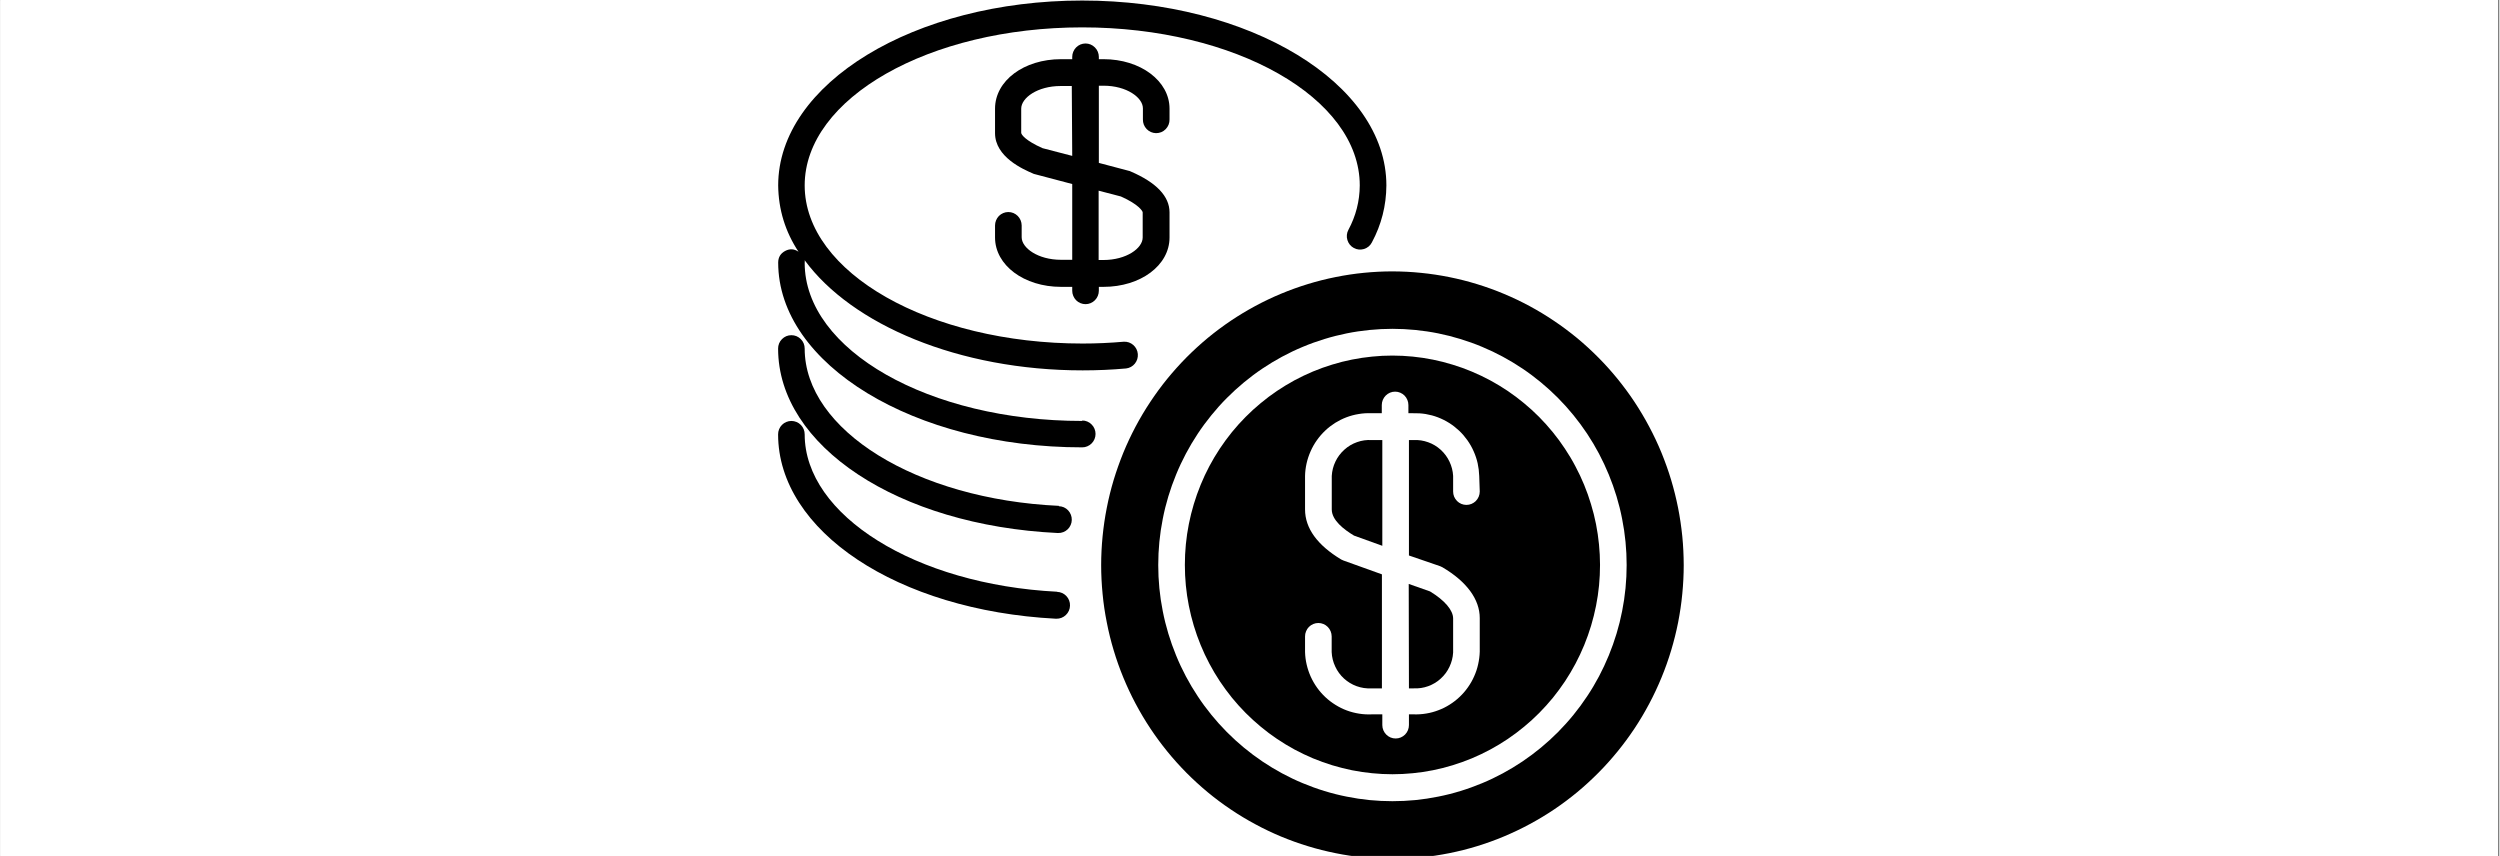 <svg xmlns="http://www.w3.org/2000/svg" xmlns:xlink="http://www.w3.org/1999/xlink" width="292" zoomAndPan="magnify" viewBox="0 0 218.88 75" height="100" preserveAspectRatio="xMidYMid meet" version="1.0"><rect x="0" y="0" width="218.88" height="75" fill="#808080" stroke="none"/><defs><clipPath id="id1"><path d="M 0 0.02 L 218.762 0.02 L 218.762 74.977 L 0 74.977 Z M 0 0.02 " clip-rule="nonzero"/></clipPath><clipPath id="id2"><path d="M 68.051 0.02 L 122 0.02 L 122 40 L 68.051 40 Z M 68.051 0.02 " clip-rule="nonzero"/></clipPath><clipPath id="id3"><path d="M 68.051 29 L 94 29 L 94 47 L 68.051 47 Z M 68.051 29 " clip-rule="nonzero"/></clipPath><clipPath id="id4"><path d="M 68.051 36 L 94 36 L 94 55 L 68.051 55 Z M 68.051 36 " clip-rule="nonzero"/></clipPath><clipPath id="id5"><path d="M 96 23 L 147.508 23 L 147.508 74.977 L 96 74.977 Z M 96 23 " clip-rule="nonzero"/></clipPath></defs><g clip-path="url(#id1)"><path fill="#ffffff" d="M 0 0.02 L 218.879 0.02 L 218.879 82.477 L 0 82.477 Z M 0 0.02 " fill-opacity="1" fill-rule="nonzero"/><path fill="#ffffff" d="M 0 0.02 L 218.879 0.02 L 218.879 74.98 L 0 74.98 Z M 0 0.02 " fill-opacity="1" fill-rule="nonzero"/><path fill="#ffffff" d="M 0 0.02 L 218.879 0.02 L 218.879 74.98 L 0 74.98 Z M 0 0.02 " fill-opacity="1" fill-rule="nonzero"/><path fill="#ffffff" d="M 0 0.02 L 218.879 0.02 L 218.879 74.98 L 0 74.98 Z M 0 0.02 " fill-opacity="1" fill-rule="nonzero"/></g><g clip-path="url(#id2)"><path fill="#000000" d="M 94.742 36.875 C 81.344 36.875 70.43 30.668 70.43 23.031 C 70.441 22.953 70.441 22.875 70.43 22.797 C 74.57 28.441 83.926 32.445 94.781 32.445 C 96.047 32.445 97.328 32.391 98.586 32.277 C 98.734 32.258 98.879 32.215 99.012 32.141 C 99.145 32.066 99.258 31.973 99.355 31.852 C 99.449 31.734 99.52 31.602 99.566 31.457 C 99.609 31.312 99.625 31.164 99.613 31.012 C 99.602 30.859 99.559 30.715 99.492 30.578 C 99.422 30.441 99.332 30.324 99.219 30.223 C 99.102 30.121 98.973 30.047 98.832 29.996 C 98.688 29.949 98.539 29.926 98.391 29.934 C 97.195 30.039 95.984 30.094 94.781 30.094 C 81.344 30.094 70.43 23.879 70.43 16.242 C 70.43 8.605 81.344 2.398 94.742 2.398 C 108.145 2.398 119.055 8.578 119.055 16.242 C 119.047 17.625 118.711 18.922 118.059 20.137 C 117.984 20.273 117.941 20.422 117.926 20.574 C 117.91 20.73 117.926 20.883 117.973 21.031 C 118.02 21.18 118.09 21.316 118.188 21.438 C 118.285 21.559 118.406 21.652 118.543 21.727 C 118.68 21.801 118.824 21.844 118.977 21.859 C 119.133 21.871 119.281 21.855 119.43 21.812 C 119.578 21.766 119.711 21.691 119.832 21.594 C 119.949 21.492 120.047 21.375 120.117 21.234 C 120.953 19.68 121.375 18.016 121.387 16.242 C 121.387 7.309 109.43 0.047 94.742 0.047 C 80.055 0.047 68.109 7.309 68.109 16.242 C 68.133 18.359 68.727 20.293 69.891 22.055 C 69.516 21.793 69.125 21.77 68.719 21.984 C 68.316 22.199 68.113 22.535 68.109 22.996 C 68.109 31.93 80.055 39.188 94.742 39.188 C 94.898 39.188 95.047 39.16 95.188 39.098 C 95.332 39.039 95.457 38.953 95.566 38.844 C 95.676 38.734 95.762 38.605 95.82 38.465 C 95.879 38.32 95.91 38.168 95.91 38.012 C 95.91 37.855 95.879 37.707 95.82 37.562 C 95.762 37.418 95.676 37.293 95.566 37.184 C 95.457 37.07 95.332 36.988 95.188 36.926 C 95.047 36.867 94.898 36.836 94.742 36.836 Z M 94.742 36.875 " fill-opacity="1" fill-rule="nonzero"/></g><g clip-path="url(#id3)"><path fill="#000000" d="M 92.699 44.312 C 80.215 43.738 70.43 37.676 70.43 30.535 C 70.43 30.383 70.402 30.23 70.344 30.086 C 70.285 29.941 70.199 29.816 70.09 29.707 C 69.98 29.594 69.855 29.512 69.711 29.449 C 69.57 29.391 69.422 29.363 69.266 29.363 C 69.109 29.363 68.961 29.391 68.82 29.449 C 68.676 29.512 68.551 29.594 68.441 29.707 C 68.332 29.816 68.246 29.941 68.188 30.086 C 68.129 30.23 68.102 30.383 68.102 30.535 C 68.102 39.074 78.617 46.016 92.578 46.691 L 92.637 46.691 C 92.789 46.695 92.938 46.672 93.082 46.613 C 93.227 46.559 93.355 46.477 93.469 46.367 C 93.578 46.262 93.668 46.137 93.73 45.992 C 93.793 45.852 93.824 45.703 93.828 45.547 C 93.832 45.391 93.805 45.238 93.75 45.094 C 93.695 44.949 93.613 44.82 93.508 44.707 C 93.402 44.594 93.277 44.504 93.137 44.441 C 92.992 44.379 92.848 44.348 92.691 44.344 Z M 92.699 44.312 " fill-opacity="1" fill-rule="nonzero"/></g><g clip-path="url(#id4)"><path fill="#000000" d="M 92.551 51.836 C 80.148 51.207 70.43 45.141 70.43 38.051 C 70.43 37.895 70.402 37.746 70.344 37.602 C 70.285 37.457 70.199 37.328 70.09 37.219 C 69.98 37.109 69.855 37.023 69.711 36.965 C 69.57 36.906 69.422 36.875 69.266 36.875 C 69.109 36.875 68.961 36.906 68.82 36.965 C 68.676 37.023 68.551 37.109 68.441 37.219 C 68.332 37.328 68.246 37.457 68.188 37.602 C 68.129 37.746 68.102 37.895 68.102 38.051 C 68.102 46.516 78.555 53.473 92.422 54.199 L 92.477 54.199 C 92.633 54.203 92.781 54.176 92.926 54.121 C 93.07 54.062 93.199 53.984 93.309 53.875 C 93.422 53.77 93.508 53.645 93.574 53.5 C 93.637 53.359 93.668 53.211 93.672 53.055 C 93.68 52.898 93.652 52.75 93.598 52.602 C 93.543 52.457 93.461 52.328 93.355 52.215 C 93.25 52.102 93.125 52.012 92.984 51.949 C 92.844 51.887 92.695 51.852 92.543 51.848 Z M 92.551 51.836 " fill-opacity="1" fill-rule="nonzero"/></g><path fill="#000000" d="M 123.363 60.301 L 123.781 60.301 C 124.219 60.32 124.641 60.258 125.051 60.109 C 125.461 59.961 125.824 59.742 126.148 59.445 C 126.473 59.152 126.727 58.809 126.914 58.41 C 127.102 58.016 127.211 57.598 127.234 57.16 L 127.234 54.18 C 127.234 53.453 126.496 52.59 125.211 51.809 L 123.344 51.152 Z M 123.363 60.301 " fill-opacity="1" fill-rule="nonzero"/><g clip-path="url(#id5)"><path fill="#000000" d="M 121.918 23.773 C 121.082 23.773 120.25 23.816 119.418 23.898 C 118.586 23.98 117.758 24.105 116.941 24.27 C 116.121 24.434 115.312 24.637 114.512 24.883 C 113.711 25.129 112.926 25.41 112.152 25.734 C 111.383 26.055 110.629 26.414 109.891 26.812 C 109.152 27.211 108.438 27.641 107.742 28.109 C 107.047 28.578 106.379 29.078 105.73 29.613 C 105.086 30.148 104.469 30.715 103.875 31.309 C 103.285 31.906 102.727 32.531 102.195 33.18 C 101.664 33.832 101.168 34.508 100.703 35.211 C 100.238 35.91 99.809 36.633 99.414 37.375 C 99.023 38.117 98.664 38.879 98.344 39.656 C 98.027 40.438 97.746 41.23 97.5 42.035 C 97.258 42.844 97.055 43.66 96.895 44.484 C 96.73 45.312 96.609 46.145 96.527 46.984 C 96.445 47.82 96.402 48.664 96.402 49.504 C 96.402 50.348 96.445 51.188 96.527 52.027 C 96.605 52.867 96.73 53.699 96.895 54.523 C 97.055 55.352 97.258 56.168 97.5 56.973 C 97.742 57.781 98.023 58.574 98.344 59.352 C 98.664 60.129 99.02 60.891 99.414 61.633 C 99.809 62.375 100.238 63.098 100.703 63.801 C 101.168 64.5 101.664 65.176 102.195 65.828 C 102.723 66.48 103.285 67.102 103.875 67.699 C 104.465 68.293 105.086 68.859 105.73 69.395 C 106.375 69.93 107.047 70.43 107.742 70.898 C 108.438 71.367 109.152 71.801 109.891 72.195 C 110.625 72.594 111.379 72.953 112.152 73.277 C 112.926 73.598 113.711 73.883 114.512 74.125 C 115.309 74.371 116.121 74.574 116.941 74.738 C 117.758 74.906 118.586 75.027 119.418 75.109 C 120.25 75.191 121.082 75.234 121.918 75.234 C 122.754 75.234 123.586 75.191 124.418 75.109 C 125.25 75.027 126.078 74.902 126.898 74.738 C 127.715 74.574 128.527 74.371 129.328 74.125 C 130.125 73.879 130.914 73.598 131.684 73.273 C 132.457 72.949 133.211 72.59 133.949 72.191 C 134.684 71.797 135.402 71.363 136.098 70.895 C 136.793 70.426 137.461 69.926 138.109 69.391 C 138.754 68.855 139.371 68.289 139.965 67.691 C 140.555 67.098 141.113 66.473 141.645 65.82 C 142.176 65.168 142.672 64.492 143.137 63.793 C 143.602 63.094 144.027 62.371 144.422 61.625 C 144.816 60.883 145.172 60.121 145.492 59.344 C 145.812 58.566 146.094 57.773 146.336 56.965 C 146.578 56.16 146.781 55.344 146.945 54.516 C 147.105 53.688 147.23 52.855 147.309 52.02 C 147.391 51.18 147.434 50.34 147.434 49.496 C 147.43 48.652 147.391 47.812 147.309 46.977 C 147.223 46.137 147.102 45.305 146.938 44.48 C 146.773 43.652 146.57 42.836 146.328 42.031 C 146.086 41.227 145.801 40.434 145.484 39.656 C 145.164 38.879 144.805 38.117 144.41 37.375 C 144.016 36.633 143.586 35.91 143.125 35.211 C 142.66 34.508 142.16 33.836 141.633 33.184 C 141.102 32.531 140.543 31.91 139.949 31.312 C 139.359 30.719 138.742 30.152 138.098 29.617 C 137.449 29.086 136.781 28.582 136.086 28.117 C 135.391 27.648 134.676 27.215 133.938 26.816 C 133.203 26.422 132.449 26.059 131.676 25.738 C 130.906 25.414 130.121 25.133 129.32 24.887 C 128.52 24.641 127.711 24.438 126.895 24.273 C 126.074 24.109 125.25 23.984 124.418 23.902 C 123.586 23.816 122.754 23.777 121.918 23.773 Z M 121.918 70.184 C 121.246 70.184 120.574 70.152 119.906 70.086 C 119.238 70.02 118.574 69.918 117.914 69.785 C 117.258 69.656 116.605 69.492 115.961 69.293 C 115.32 69.098 114.688 68.867 114.066 68.609 C 113.445 68.352 112.84 68.062 112.246 67.742 C 111.652 67.422 111.078 67.074 110.52 66.699 C 109.961 66.32 109.422 65.918 108.902 65.488 C 108.383 65.059 107.887 64.605 107.41 64.125 C 106.934 63.645 106.484 63.145 106.059 62.621 C 105.633 62.098 105.23 61.555 104.859 60.988 C 104.484 60.426 104.141 59.848 103.824 59.25 C 103.508 58.652 103.219 58.039 102.965 57.414 C 102.707 56.785 102.48 56.148 102.285 55.5 C 102.09 54.852 101.926 54.195 101.797 53.531 C 101.664 52.867 101.566 52.199 101.5 51.523 C 101.434 50.848 101.402 50.172 101.402 49.496 C 101.402 48.816 101.434 48.141 101.5 47.469 C 101.566 46.793 101.664 46.125 101.797 45.461 C 101.926 44.793 102.09 44.137 102.285 43.488 C 102.48 42.84 102.707 42.203 102.965 41.578 C 103.219 40.953 103.508 40.34 103.824 39.742 C 104.141 39.145 104.484 38.566 104.859 38 C 105.23 37.438 105.633 36.895 106.059 36.371 C 106.484 35.848 106.934 35.344 107.41 34.867 C 107.887 34.387 108.383 33.934 108.902 33.504 C 109.422 33.074 109.961 32.668 110.52 32.293 C 111.078 31.918 111.652 31.57 112.246 31.25 C 112.84 30.93 113.445 30.641 114.066 30.383 C 114.688 30.121 115.32 29.895 115.961 29.699 C 116.605 29.5 117.258 29.336 117.914 29.203 C 118.574 29.07 119.238 28.973 119.906 28.906 C 120.574 28.84 121.246 28.805 121.918 28.805 C 122.59 28.805 123.262 28.84 123.93 28.906 C 124.598 28.973 125.262 29.07 125.922 29.203 C 126.578 29.336 127.23 29.5 127.875 29.699 C 128.516 29.895 129.148 30.121 129.77 30.383 C 130.391 30.641 130.996 30.93 131.59 31.25 C 132.18 31.57 132.758 31.918 133.316 32.293 C 133.875 32.668 134.414 33.074 134.934 33.504 C 135.453 33.934 135.949 34.387 136.426 34.867 C 136.898 35.344 137.352 35.848 137.777 36.371 C 138.203 36.895 138.602 37.438 138.977 38 C 139.352 38.566 139.695 39.145 140.012 39.742 C 140.328 40.34 140.613 40.953 140.871 41.578 C 141.129 42.203 141.355 42.84 141.551 43.488 C 141.746 44.137 141.91 44.793 142.039 45.461 C 142.172 46.125 142.27 46.793 142.336 47.469 C 142.402 48.141 142.434 48.816 142.434 49.496 C 142.434 50.172 142.402 50.848 142.336 51.523 C 142.27 52.199 142.172 52.867 142.039 53.531 C 141.91 54.195 141.746 54.852 141.551 55.5 C 141.355 56.148 141.129 56.785 140.871 57.414 C 140.613 58.039 140.328 58.652 140.012 59.25 C 139.695 59.848 139.352 60.426 138.977 60.988 C 138.602 61.555 138.203 62.098 137.777 62.621 C 137.352 63.145 136.898 63.645 136.426 64.125 C 135.949 64.605 135.453 65.059 134.934 65.488 C 134.414 65.918 133.875 66.32 133.316 66.699 C 132.758 67.074 132.18 67.422 131.59 67.742 C 130.996 68.062 130.391 68.352 129.77 68.609 C 129.148 68.867 128.516 69.098 127.875 69.293 C 127.23 69.492 126.578 69.656 125.922 69.785 C 125.262 69.918 124.598 70.02 123.93 70.086 C 123.262 70.152 122.59 70.184 121.918 70.184 Z M 121.918 70.184 " fill-opacity="1" fill-rule="nonzero"/></g><path fill="#000000" d="M 116.602 41.691 L 116.602 44.625 C 116.602 45.566 117.648 46.375 118.551 46.918 L 121.031 47.812 L 121.031 38.551 L 120.098 38.551 C 119.66 38.523 119.234 38.582 118.82 38.73 C 118.406 38.875 118.035 39.094 117.707 39.391 C 117.379 39.684 117.117 40.031 116.926 40.43 C 116.734 40.828 116.629 41.246 116.602 41.691 Z M 116.602 41.691 " fill-opacity="1" fill-rule="nonzero"/><path fill="#000000" d="M 121.918 31.148 C 121.32 31.148 120.727 31.176 120.137 31.238 C 119.543 31.297 118.953 31.383 118.371 31.5 C 117.785 31.617 117.207 31.762 116.641 31.938 C 116.07 32.113 115.508 32.312 114.957 32.543 C 114.41 32.773 113.871 33.031 113.344 33.312 C 112.82 33.598 112.309 33.906 111.816 34.238 C 111.32 34.574 110.84 34.93 110.383 35.312 C 109.922 35.691 109.48 36.094 109.059 36.52 C 108.637 36.945 108.238 37.387 107.859 37.852 C 107.484 38.316 107.129 38.797 106.797 39.297 C 106.465 39.797 106.16 40.312 105.879 40.84 C 105.598 41.371 105.344 41.914 105.117 42.469 C 104.891 43.023 104.688 43.59 104.516 44.164 C 104.344 44.738 104.199 45.32 104.082 45.91 C 103.965 46.496 103.879 47.09 103.82 47.688 C 103.762 48.285 103.734 48.887 103.734 49.484 C 103.734 50.086 103.762 50.688 103.82 51.285 C 103.879 51.883 103.965 52.477 104.082 53.062 C 104.199 53.652 104.344 54.234 104.516 54.809 C 104.688 55.383 104.891 55.949 105.117 56.504 C 105.344 57.059 105.598 57.602 105.879 58.129 C 106.16 58.66 106.465 59.176 106.797 59.676 C 107.129 60.172 107.484 60.656 107.859 61.121 C 108.238 61.582 108.637 62.027 109.059 62.453 C 109.48 62.879 109.922 63.281 110.383 63.66 C 110.84 64.043 111.32 64.398 111.816 64.734 C 112.309 65.066 112.82 65.375 113.344 65.66 C 113.871 65.941 114.41 66.199 114.957 66.43 C 115.508 66.656 116.07 66.859 116.641 67.035 C 117.207 67.207 117.785 67.355 118.371 67.473 C 118.953 67.59 119.543 67.676 120.137 67.734 C 120.727 67.793 121.32 67.824 121.918 67.824 C 122.512 67.824 123.105 67.793 123.699 67.734 C 124.293 67.676 124.883 67.59 125.465 67.473 C 126.051 67.355 126.625 67.207 127.195 67.035 C 127.766 66.859 128.328 66.656 128.875 66.43 C 129.426 66.199 129.965 65.941 130.488 65.66 C 131.016 65.375 131.527 65.066 132.02 64.734 C 132.516 64.398 132.992 64.043 133.453 63.66 C 133.914 63.281 134.355 62.879 134.777 62.453 C 135.199 62.027 135.598 61.582 135.977 61.121 C 136.352 60.656 136.707 60.172 137.039 59.676 C 137.367 59.176 137.676 58.66 137.957 58.129 C 138.234 57.602 138.492 57.059 138.719 56.504 C 138.945 55.949 139.148 55.383 139.32 54.809 C 139.492 54.234 139.637 53.652 139.754 53.062 C 139.871 52.477 139.957 51.883 140.016 51.285 C 140.074 50.688 140.102 50.086 140.102 49.484 C 140.102 48.887 140.07 48.285 140.012 47.691 C 139.953 47.094 139.867 46.5 139.75 45.91 C 139.633 45.32 139.488 44.742 139.312 44.168 C 139.141 43.59 138.938 43.027 138.711 42.473 C 138.484 41.918 138.227 41.375 137.945 40.848 C 137.668 40.316 137.359 39.805 137.027 39.305 C 136.699 38.805 136.344 38.324 135.965 37.859 C 135.59 37.395 135.188 36.953 134.77 36.527 C 134.348 36.102 133.906 35.699 133.445 35.32 C 132.988 34.938 132.508 34.582 132.016 34.246 C 131.52 33.914 131.008 33.605 130.484 33.32 C 129.961 33.039 129.422 32.781 128.871 32.551 C 128.324 32.32 127.762 32.117 127.191 31.945 C 126.625 31.77 126.047 31.621 125.465 31.504 C 124.879 31.387 124.293 31.297 123.699 31.238 C 123.105 31.18 122.512 31.148 121.918 31.148 Z M 129.566 43.055 C 129.566 43.211 129.535 43.359 129.477 43.504 C 129.418 43.648 129.332 43.773 129.223 43.887 C 129.113 43.996 128.988 44.082 128.844 44.141 C 128.703 44.199 128.555 44.23 128.398 44.23 C 128.246 44.23 128.094 44.199 127.953 44.141 C 127.809 44.082 127.684 43.996 127.574 43.887 C 127.465 43.773 127.383 43.648 127.32 43.504 C 127.262 43.359 127.234 43.211 127.234 43.055 L 127.234 41.691 C 127.211 41.25 127.102 40.836 126.914 40.438 C 126.727 40.043 126.473 39.699 126.148 39.402 C 125.824 39.109 125.461 38.887 125.051 38.742 C 124.641 38.594 124.219 38.527 123.781 38.551 L 123.363 38.551 L 123.363 48.66 L 126.094 49.598 C 126.164 49.625 126.23 49.656 126.293 49.691 C 128.438 50.953 129.566 52.516 129.566 54.141 L 129.566 57.086 C 129.555 57.457 129.508 57.824 129.426 58.188 C 129.348 58.551 129.23 58.902 129.078 59.242 C 128.93 59.582 128.746 59.902 128.531 60.207 C 128.316 60.512 128.078 60.789 127.809 61.043 C 127.539 61.301 127.246 61.527 126.934 61.723 C 126.621 61.922 126.293 62.086 125.945 62.215 C 125.602 62.348 125.246 62.445 124.883 62.504 C 124.52 62.566 124.152 62.59 123.781 62.578 L 123.363 62.578 L 123.363 63.516 C 123.363 63.672 123.332 63.824 123.273 63.969 C 123.215 64.109 123.133 64.238 123.023 64.348 C 122.914 64.457 122.785 64.543 122.645 64.602 C 122.5 64.664 122.352 64.691 122.199 64.691 C 122.043 64.691 121.895 64.664 121.75 64.602 C 121.609 64.543 121.484 64.457 121.375 64.348 C 121.266 64.238 121.18 64.109 121.121 63.969 C 121.062 63.824 121.031 63.672 121.031 63.516 L 121.031 62.578 L 120.098 62.578 C 119.73 62.594 119.363 62.574 118.996 62.516 C 118.629 62.457 118.273 62.367 117.926 62.238 C 117.578 62.109 117.246 61.945 116.934 61.75 C 116.617 61.555 116.324 61.332 116.051 61.078 C 115.781 60.824 115.535 60.547 115.32 60.246 C 115.102 59.941 114.918 59.621 114.762 59.281 C 114.609 58.941 114.492 58.59 114.406 58.227 C 114.32 57.863 114.273 57.496 114.262 57.121 L 114.262 55.75 C 114.262 55.594 114.289 55.445 114.352 55.301 C 114.41 55.156 114.492 55.027 114.602 54.918 C 114.711 54.809 114.84 54.723 114.98 54.664 C 115.125 54.605 115.273 54.574 115.426 54.574 C 115.582 54.574 115.73 54.605 115.875 54.664 C 116.016 54.723 116.141 54.809 116.25 54.918 C 116.359 55.027 116.445 55.156 116.504 55.301 C 116.562 55.445 116.594 55.594 116.594 55.75 L 116.594 57.121 C 116.613 57.566 116.719 57.988 116.906 58.387 C 117.09 58.789 117.348 59.141 117.672 59.438 C 118 59.734 118.367 59.961 118.781 60.109 C 119.195 60.258 119.621 60.324 120.062 60.301 L 120.996 60.301 L 120.996 50.312 L 117.629 49.102 L 117.422 49.008 C 115.344 47.754 114.262 46.281 114.262 44.625 L 114.262 41.691 C 114.27 41.316 114.316 40.949 114.398 40.586 C 114.48 40.223 114.598 39.871 114.75 39.531 C 114.898 39.191 115.082 38.867 115.297 38.566 C 115.512 38.262 115.754 37.98 116.023 37.727 C 116.289 37.473 116.582 37.246 116.895 37.047 C 117.211 36.852 117.539 36.688 117.887 36.555 C 118.23 36.426 118.586 36.328 118.953 36.27 C 119.316 36.207 119.684 36.184 120.051 36.199 L 120.984 36.199 L 120.984 35.484 C 120.984 35.328 121.016 35.176 121.074 35.035 C 121.133 34.891 121.219 34.762 121.328 34.652 C 121.438 34.543 121.562 34.457 121.703 34.398 C 121.848 34.336 121.996 34.309 122.152 34.309 C 122.305 34.309 122.453 34.336 122.598 34.398 C 122.738 34.457 122.867 34.543 122.977 34.652 C 123.086 34.762 123.168 34.891 123.227 35.035 C 123.285 35.176 123.316 35.328 123.316 35.484 L 123.316 36.199 L 123.734 36.199 C 124.105 36.188 124.473 36.211 124.836 36.27 C 125.199 36.332 125.555 36.426 125.902 36.559 C 126.246 36.691 126.574 36.855 126.887 37.051 C 127.203 37.25 127.492 37.477 127.762 37.73 C 128.031 37.984 128.27 38.266 128.484 38.566 C 128.699 38.871 128.883 39.191 129.031 39.531 C 129.184 39.871 129.301 40.223 129.383 40.586 C 129.461 40.949 129.508 41.316 129.52 41.691 Z M 129.566 43.055 " fill-opacity="1" fill-rule="nonzero"/><path fill="#000000" d="M 101.207 11.664 C 101.363 11.664 101.516 11.637 101.664 11.578 C 101.812 11.516 101.941 11.43 102.051 11.316 C 102.164 11.203 102.25 11.07 102.309 10.922 C 102.367 10.773 102.395 10.617 102.391 10.461 L 102.391 9.52 C 102.391 7.094 99.852 5.184 96.609 5.184 L 96.199 5.184 L 96.199 4.984 C 96.199 4.828 96.168 4.68 96.109 4.535 C 96.051 4.391 95.965 4.266 95.855 4.156 C 95.746 4.043 95.621 3.961 95.477 3.898 C 95.336 3.84 95.188 3.809 95.031 3.809 C 94.879 3.809 94.73 3.84 94.586 3.898 C 94.441 3.961 94.316 4.043 94.207 4.156 C 94.098 4.266 94.016 4.391 93.957 4.535 C 93.895 4.68 93.867 4.828 93.867 4.984 L 93.867 5.184 L 92.887 5.184 C 89.641 5.184 87.105 7.062 87.105 9.52 L 87.105 11.664 C 87.105 13.762 89.594 14.84 90.426 15.199 C 90.477 15.227 90.527 15.246 90.582 15.254 L 93.867 16.121 L 93.867 22.758 L 92.887 22.758 C 90.855 22.758 89.438 21.715 89.438 20.785 L 89.438 19.75 C 89.438 19.594 89.406 19.445 89.348 19.301 C 89.289 19.156 89.203 19.031 89.094 18.918 C 88.984 18.809 88.859 18.723 88.719 18.664 C 88.574 18.605 88.426 18.574 88.27 18.574 C 88.117 18.574 87.969 18.605 87.824 18.664 C 87.684 18.723 87.555 18.809 87.445 18.918 C 87.336 19.031 87.254 19.156 87.195 19.301 C 87.137 19.445 87.105 19.594 87.105 19.75 L 87.105 20.805 C 87.105 23.23 89.641 25.129 92.887 25.129 L 93.867 25.129 L 93.867 25.469 C 93.867 25.625 93.895 25.773 93.957 25.918 C 94.016 26.062 94.098 26.188 94.207 26.301 C 94.316 26.41 94.441 26.496 94.586 26.555 C 94.73 26.613 94.879 26.645 95.031 26.645 C 95.188 26.645 95.336 26.613 95.477 26.555 C 95.621 26.496 95.746 26.41 95.855 26.301 C 95.965 26.188 96.051 26.062 96.109 25.918 C 96.168 25.773 96.199 25.625 96.199 25.469 L 96.199 25.129 L 96.609 25.129 C 99.852 25.129 102.391 23.25 102.391 20.805 L 102.391 18.602 C 102.391 17.203 101.242 15.988 98.984 15.02 C 98.938 14.992 98.883 14.973 98.828 14.965 L 96.199 14.27 L 96.199 7.508 L 96.609 7.508 C 98.641 7.508 100.059 8.551 100.059 9.492 L 100.059 10.461 C 100.055 10.617 100.082 10.766 100.137 10.914 C 100.195 11.059 100.277 11.188 100.383 11.301 C 100.492 11.414 100.617 11.504 100.758 11.566 C 100.902 11.629 101.051 11.66 101.207 11.664 Z M 98.129 17.211 C 99.695 17.906 100.039 18.5 100.039 18.602 L 100.039 20.805 C 100.039 21.742 98.621 22.777 96.59 22.777 L 96.18 22.777 L 96.18 16.703 Z M 93.867 13.656 L 91.266 12.98 C 89.762 12.312 89.398 11.785 89.398 11.633 L 89.398 9.52 C 89.398 8.578 90.816 7.535 92.852 7.535 L 93.828 7.535 Z M 93.867 13.656 " fill-opacity="1" fill-rule="nonzero"/></svg>